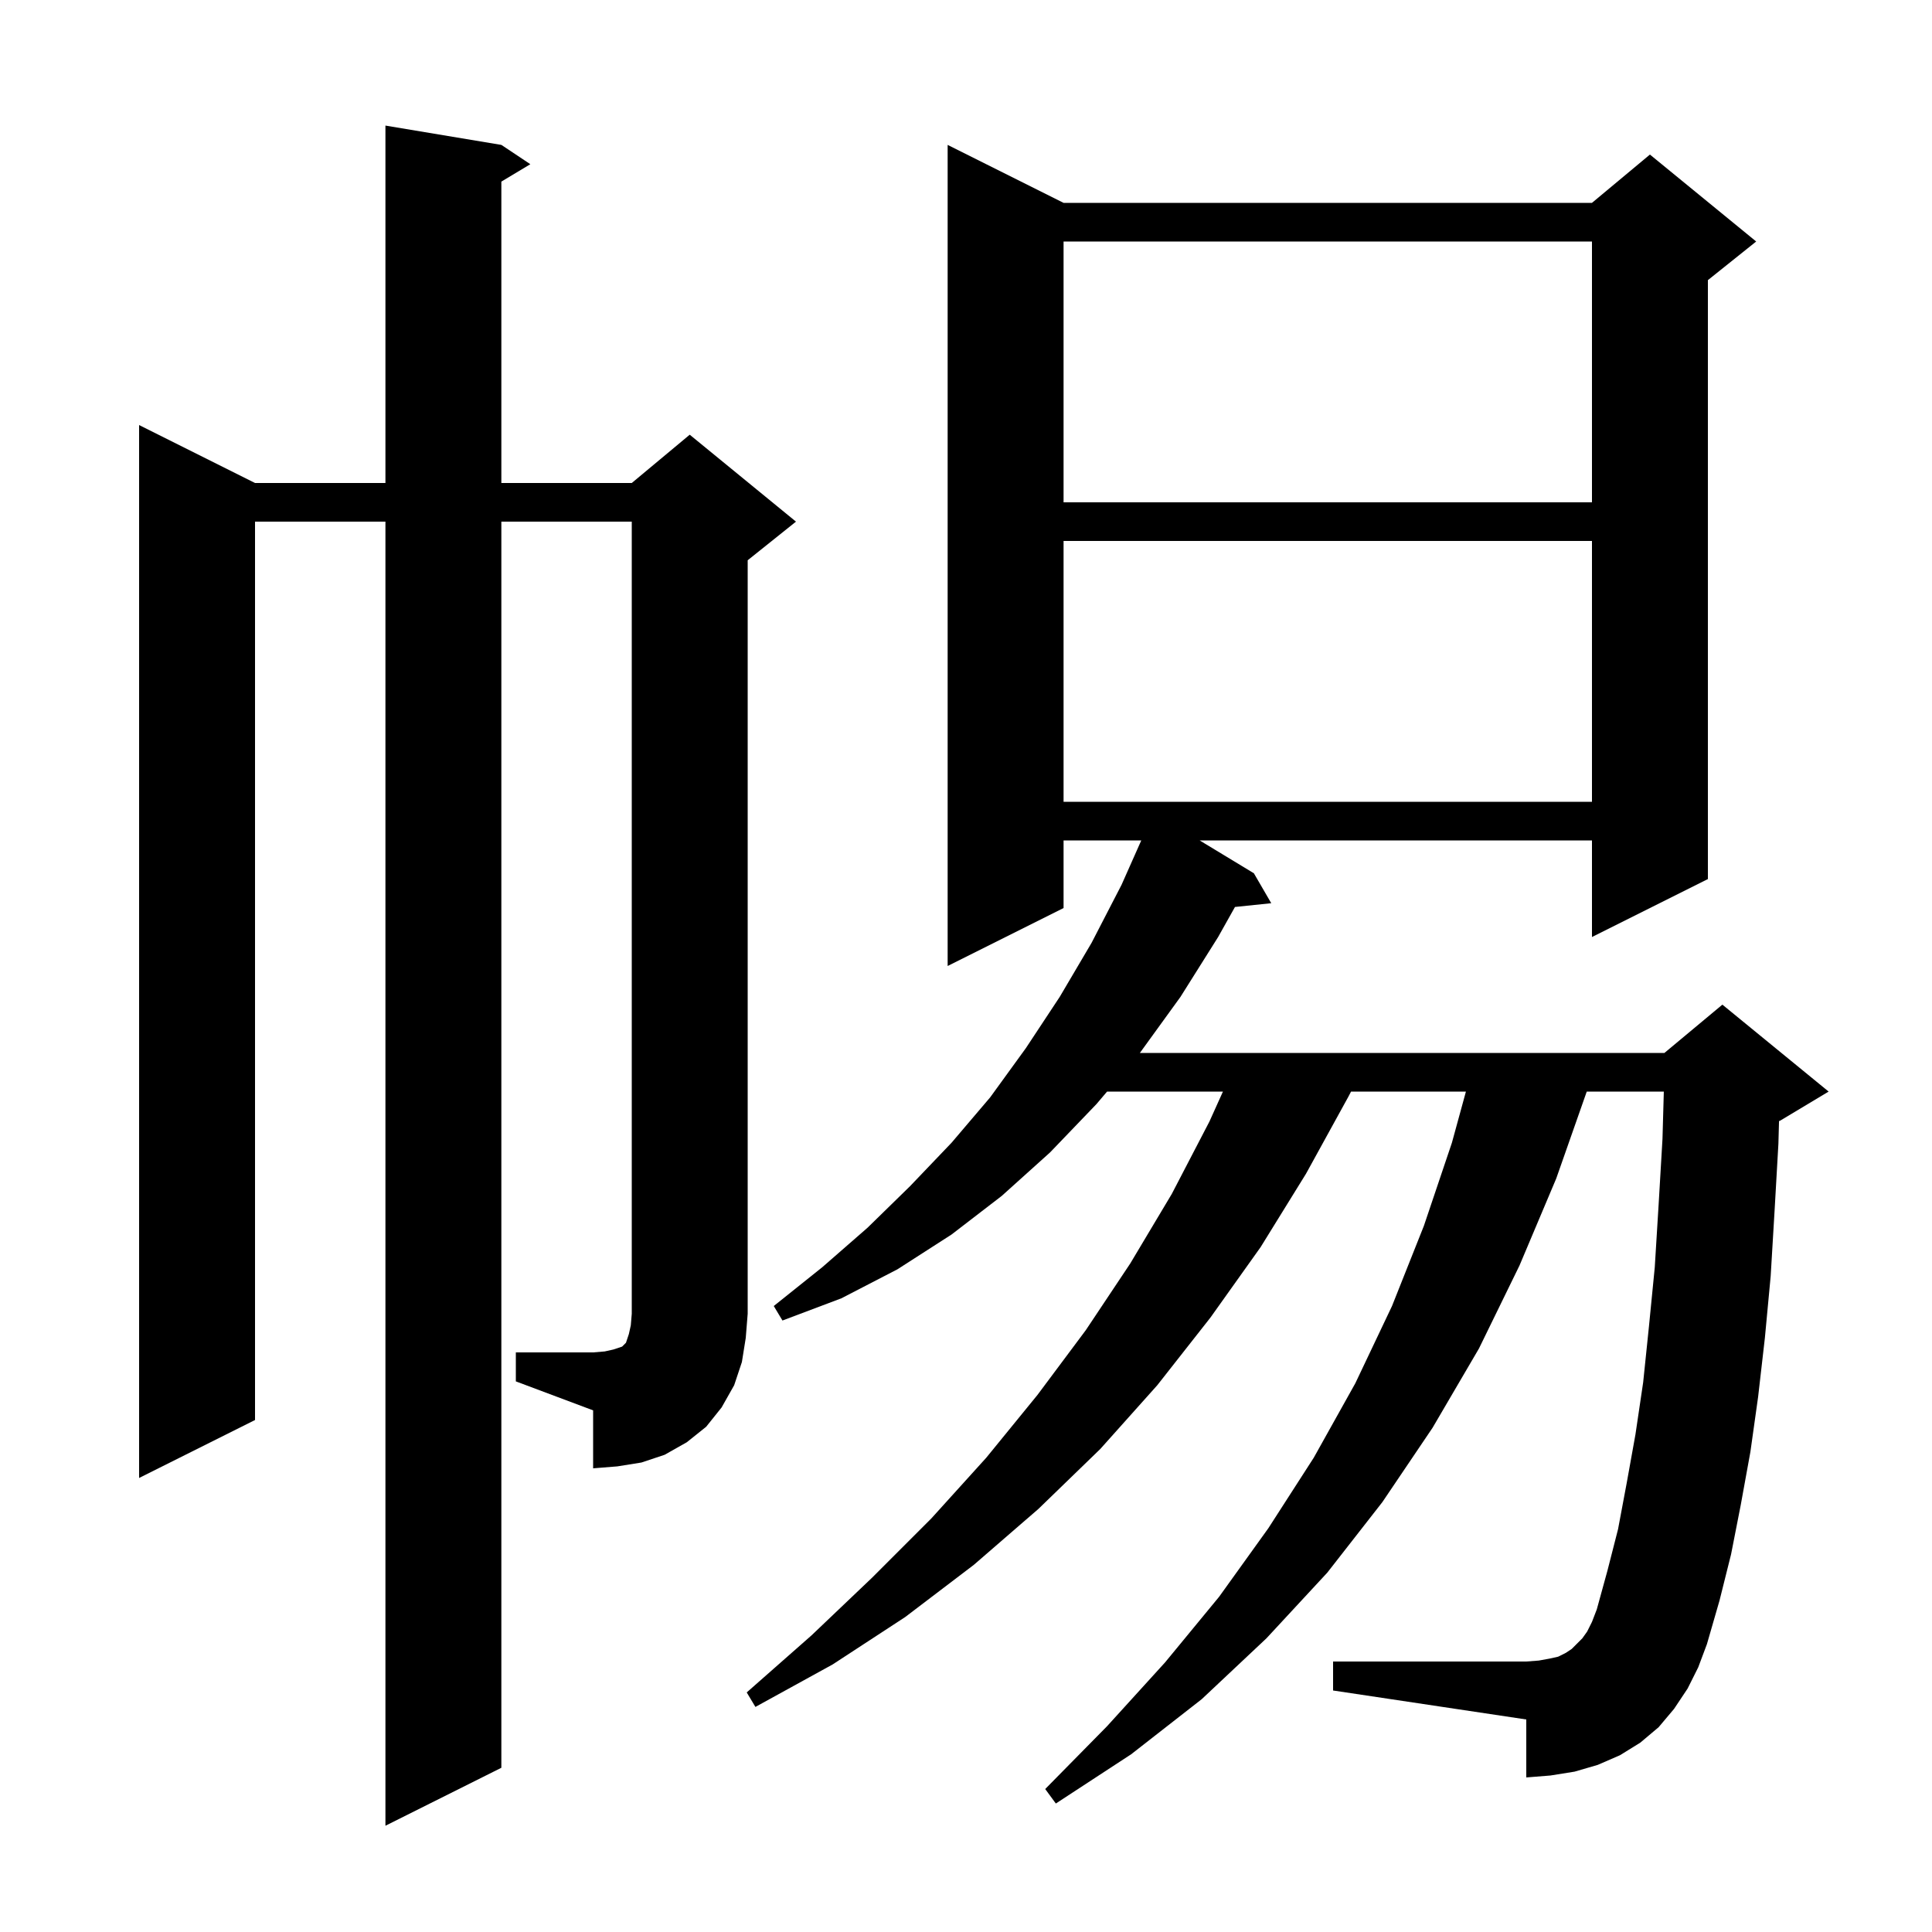 <svg xmlns="http://www.w3.org/2000/svg" xmlns:xlink="http://www.w3.org/1999/xlink" version="1.1" baseProfile="full" viewBox="0 0 200 200" width="200" height="200"><g fill="currentColor"><path d="M 174.7 174.8 L 173.3 176.9 L 171.7 178.8 L 169.8 180.4 L 167.7 181.7 L 165.4 182.7 L 163.0 183.4 L 160.5 183.8 L 158.0 184.0 L 158.0 178.0 L 138.0 175.0 L 138.0 172.0 L 158.0 172.0 L 159.3 171.9 L 160.4 171.7 L 161.3 171.5 L 162.1 171.1 L 162.7 170.7 L 163.8 169.6 L 164.3 168.9 L 164.8 167.9 L 165.3 166.6 L 166.4 162.6 L 167.5 158.3 L 168.4 153.5 L 169.3 148.5 L 170.1 143.1 L 170.7 137.3 L 171.3 131.2 L 171.7 124.7 L 172.1 117.9 L 172.238 113.0 L 164.26 113.0 L 161.1 122.0 L 157.3 131.0 L 153.1 139.6 L 148.3 147.8 L 143.1 155.5 L 137.4 162.8 L 131.1 169.6 L 124.4 175.9 L 117.1 181.6 L 109.3 186.7 L 108.2 185.2 L 114.6 178.7 L 120.6 172.1 L 126.2 165.3 L 131.3 158.2 L 136.0 150.9 L 140.3 143.2 L 144.1 135.2 L 147.4 126.9 L 150.3 118.3 L 151.752 113.0 L 139.86 113.0 L 139.6 113.5 L 135.2 121.5 L 130.5 129.1 L 125.3 136.4 L 119.8 143.4 L 113.9 150.0 L 107.5 156.2 L 100.8 162.0 L 93.7 167.4 L 86.2 172.3 L 78.2 176.7 L 77.3 175.2 L 84.0 169.3 L 90.3 163.3 L 96.4 157.2 L 102.1 150.9 L 107.4 144.4 L 112.4 137.7 L 117.0 130.8 L 121.3 123.6 L 125.2 116.1 L 126.598 113.0 L 114.604 113.0 L 113.5 114.3 L 108.7 119.3 L 103.7 123.8 L 98.5 127.8 L 92.9 131.4 L 87.1 134.4 L 81.0 136.7 L 80.1 135.2 L 85.1 131.2 L 89.8 127.1 L 94.2 122.8 L 98.5 118.3 L 102.5 113.6 L 106.2 108.5 L 109.7 103.2 L 113.0 97.6 L 116.1 91.6 L 118.144 87.0 L 110.1 87.0 L 110.1 94.0 L 98.1 100.0 L 98.1 15.0 L 110.1 21.0 L 164.8 21.0 L 170.8 16.0 L 181.8 25.0 L 176.8 29.0 L 176.8 91.0 L 164.8 97.0 L 164.8 87.0 L 124.187 87.0 L 129.8 90.4 L 131.6 93.5 L 127.844 93.889 L 126.1 97.0 L 122.2 103.2 L 118.0 109.0 L 172.3 109.0 L 178.3 104.0 L 189.3 113.0 L 184.3 116.0 L 184.164 116.057 L 184.1 118.4 L 183.7 125.4 L 183.3 132.1 L 182.7 138.5 L 182.0 144.6 L 181.2 150.3 L 180.2 155.8 L 179.2 160.9 L 178.0 165.7 L 176.7 170.2 L 175.8 172.6 Z M 53.4 140.0 L 61.4 140.0 L 62.6 139.9 L 63.5 139.7 L 64.4 139.4 L 64.8 139.0 L 65.1 138.1 L 65.3 137.2 L 65.4 136.0 L 65.4 54.0 L 51.9 54.0 L 51.9 183.0 L 39.9 189.0 L 39.9 54.0 L 26.4 54.0 L 26.4 147.0 L 14.4 153.0 L 14.4 44.0 L 26.4 50.0 L 39.9 50.0 L 39.9 13.0 L 51.9 15.0 L 54.9 17.0 L 51.9 18.8 L 51.9 50.0 L 65.4 50.0 L 71.4 45.0 L 82.4 54.0 L 77.4 58.0 L 77.4 136.0 L 77.2 138.5 L 76.8 141.0 L 76.0 143.4 L 74.7 145.7 L 73.1 147.7 L 71.1 149.3 L 68.8 150.6 L 66.4 151.4 L 63.9 151.8 L 61.4 152.0 L 61.4 146.0 L 53.4 143.0 Z M 110.1 56.0 L 110.1 83.0 L 164.8 83.0 L 164.8 56.0 Z M 110.1 25.0 L 110.1 52.0 L 164.8 52.0 L 164.8 25.0 Z "/></g></svg>